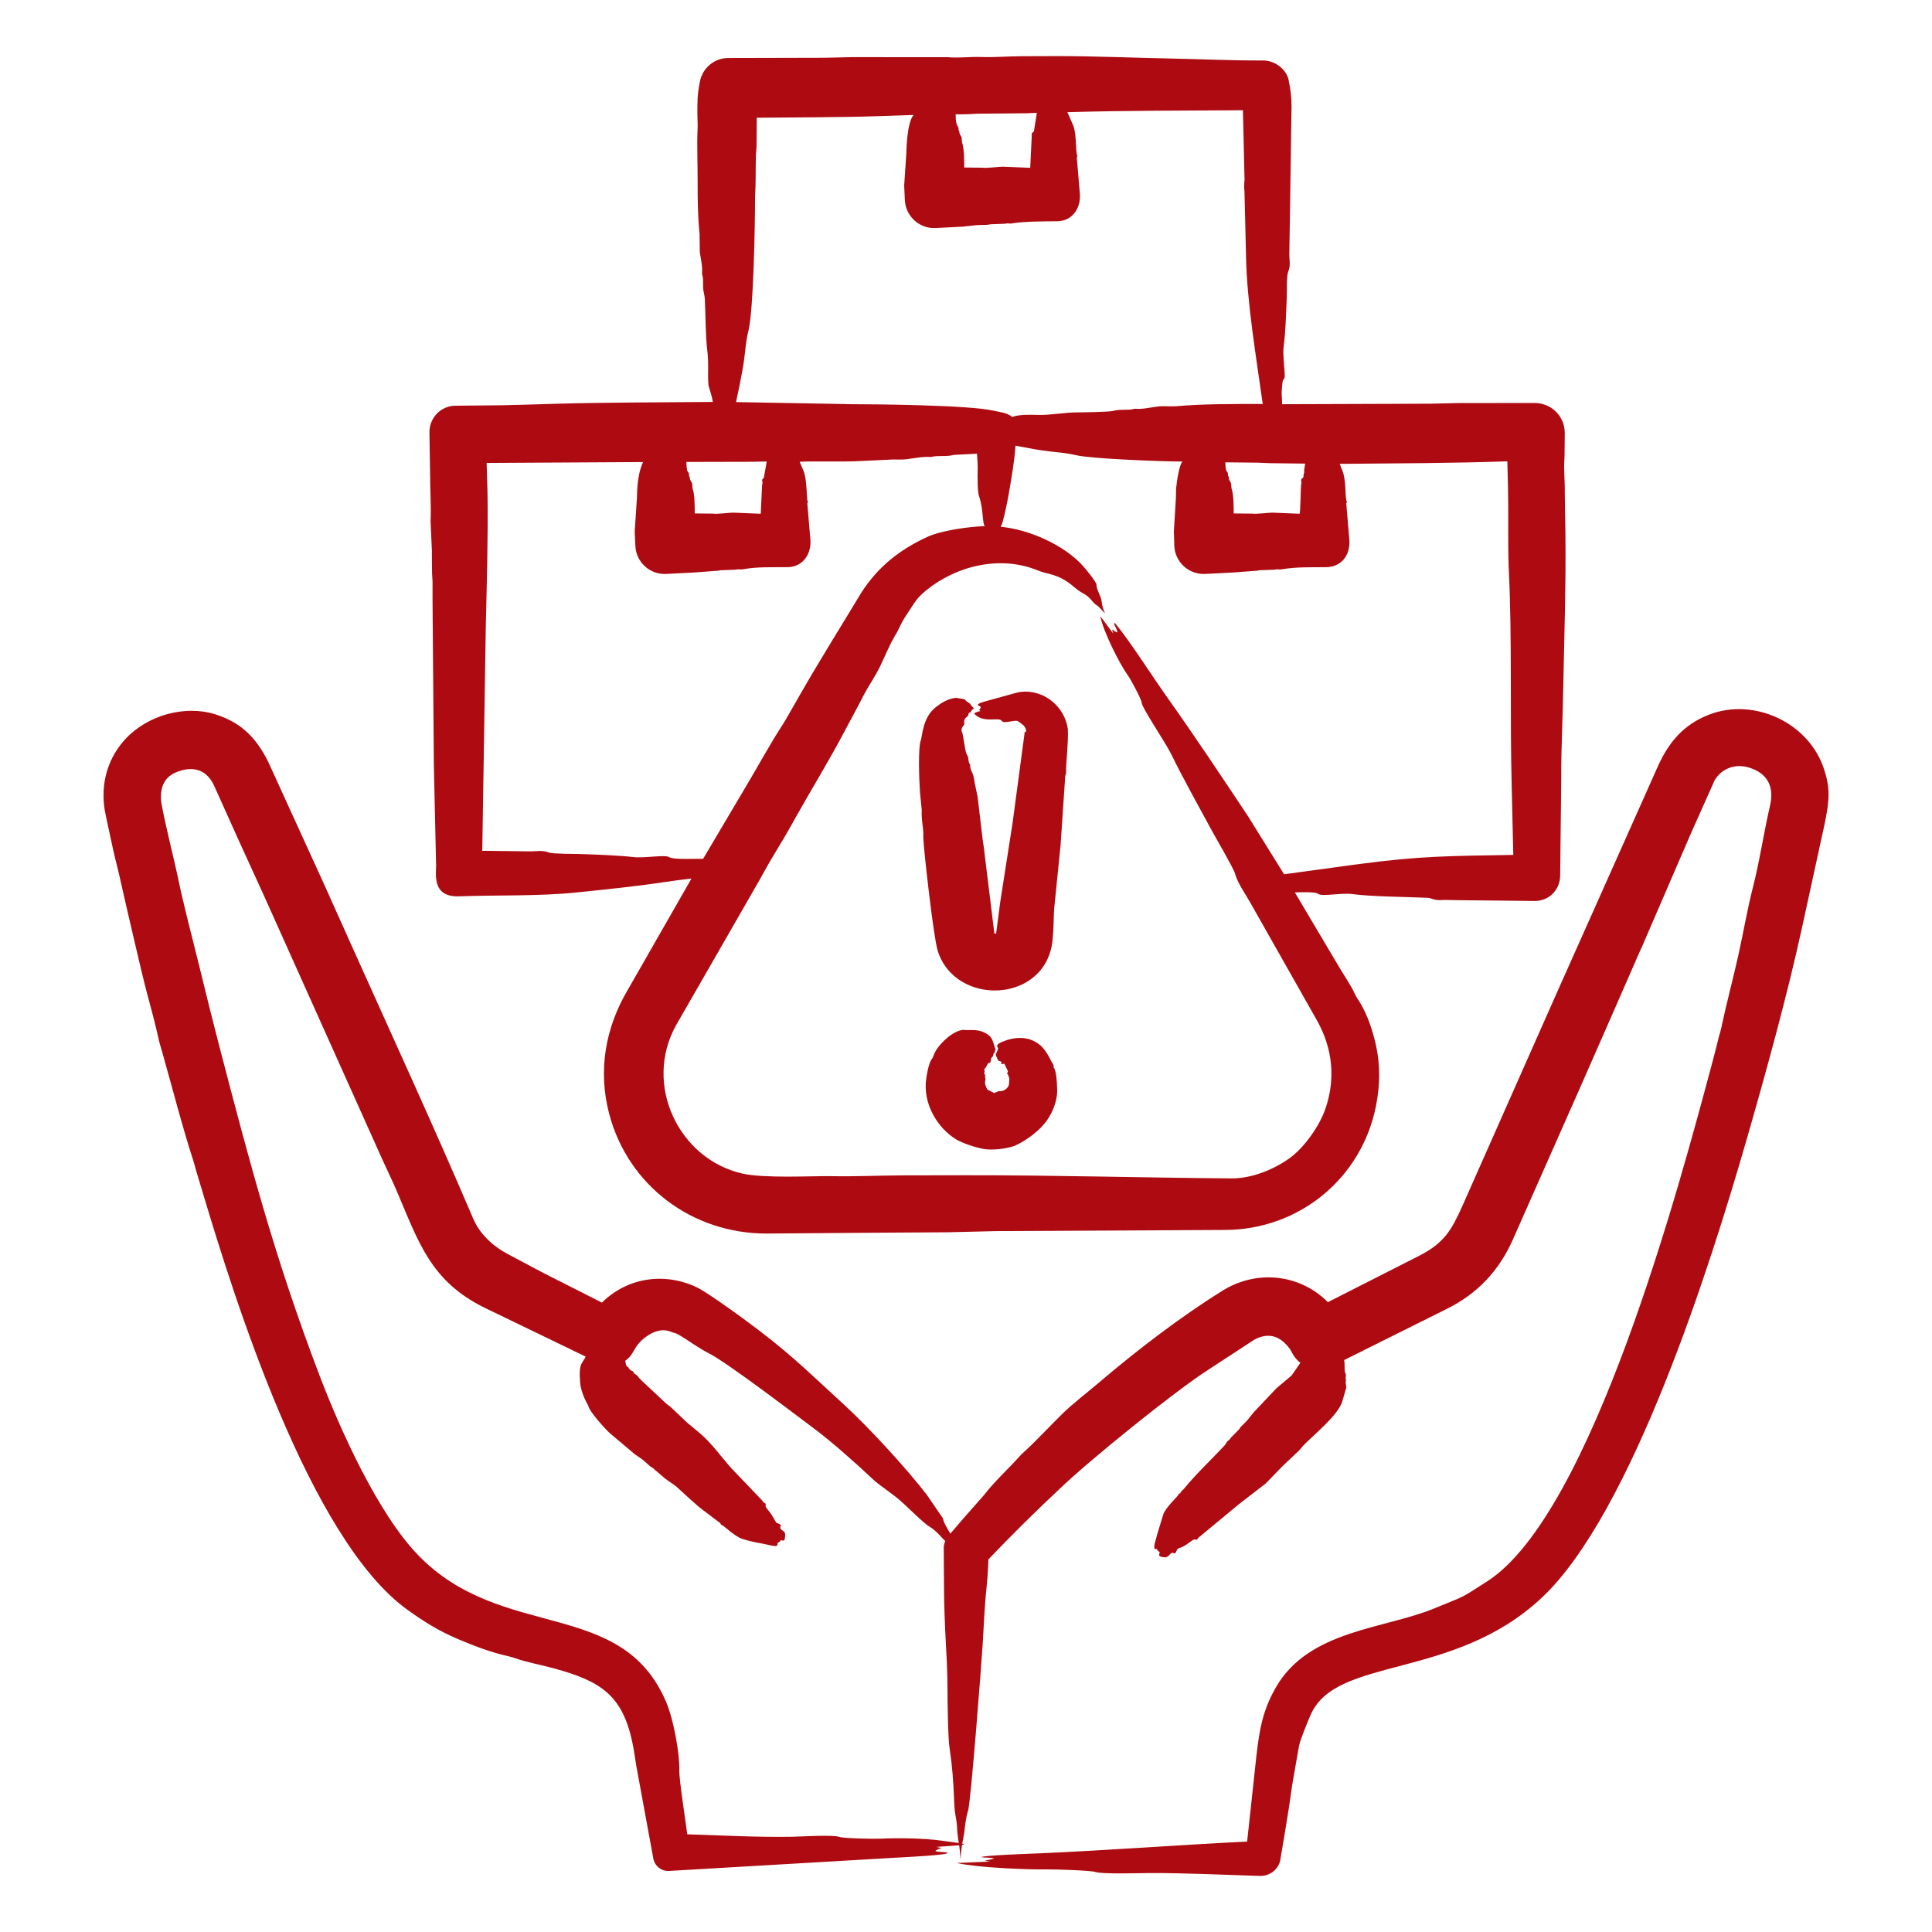 <svg width="50" height="50" viewBox="0 0 50 50" fill="none" xmlns="http://www.w3.org/2000/svg">
<path fill-rule="evenodd" clip-rule="evenodd" d="M24.373 47.637C23.949 47.573 23.209 47.562 22.779 47.585C22.625 47.594 21.829 47.577 21.732 47.541C21.565 47.478 20.743 47.53 20.508 47.535C19.62 47.551 18.68 47.5 17.786 47.472C17.741 47.096 17.575 46.075 17.581 45.817C17.592 45.373 17.43 44.493 17.24 44.047C16.082 41.33 12.996 42.497 10.818 40.243C9.78 39.169 8.802 36.998 8.262 35.577C7.115 32.56 6.483 30.173 5.671 27.058C5.495 26.377 5.324 25.693 5.159 25.01C4.965 24.216 4.761 23.47 4.595 22.663C4.547 22.425 4.182 20.936 4.168 20.712C4.147 20.364 4.251 20.1 4.595 19.972C5.021 19.813 5.355 19.932 5.54 20.331L6.172 21.736C6.394 22.227 6.622 22.717 6.844 23.208L9.901 30.021C10.021 30.288 10.152 30.551 10.266 30.819C10.838 32.161 11.146 33.152 12.532 33.84L15.156 35.108C15.078 35.301 14.97 35.242 15.014 35.78C15.038 36.081 15.224 36.372 15.224 36.377C15.241 36.522 15.68 37 15.782 37.09L16.431 37.638C16.673 37.8 16.632 37.775 16.83 37.952C16.853 37.969 16.881 37.978 16.898 37.995L17.211 38.264L17.496 38.466C17.651 38.607 18.054 38.984 18.213 39.096L18.634 39.414C18.661 39.419 18.624 39.451 18.691 39.472C18.733 39.485 19.019 39.766 19.209 39.826C19.551 39.933 19.639 39.921 19.938 39.993C20.176 40.051 20.107 39.958 20.126 39.934C20.15 39.904 20.2 39.907 20.2 39.86C20.298 39.876 20.308 39.889 20.32 39.752C20.333 39.592 20.222 39.638 20.194 39.542C20.185 39.509 20.227 39.481 20.2 39.462C20.05 39.356 20.155 39.516 19.989 39.234C19.937 39.139 19.807 39.008 19.813 38.977C19.829 38.885 19.802 38.921 19.756 38.877C19.745 38.864 19.739 38.846 19.727 38.834L18.93 38C18.66 37.696 18.411 37.342 18.111 37.09L17.775 36.81L17.359 36.415C17.319 36.38 17.274 36.353 17.234 36.318L16.602 35.726C16.471 35.601 16.55 35.634 16.403 35.535C16.397 35.531 16.397 35.524 16.397 35.519C16.386 35.508 16.391 35.492 16.374 35.485C16.328 35.465 16.3 35.464 16.3 35.431C16.249 35.422 16.296 35.391 16.238 35.373C16.195 35.361 16.191 35.241 16.181 35.217C16.44 35.035 16.376 34.846 16.716 34.598C16.915 34.453 17.147 34.367 17.388 34.476C17.45 34.504 17.453 34.474 17.615 34.572C17.859 34.719 18.066 34.882 18.35 35.026C18.835 35.272 20.637 36.65 21.065 36.969C21.529 37.315 22.158 37.875 22.597 38.289C22.759 38.442 23.046 38.619 23.28 38.82C23.482 38.992 23.892 39.414 24.06 39.513C24.247 39.623 24.395 39.831 24.464 39.879C24.436 39.945 24.419 40.015 24.424 40.091L24.43 40.95C24.43 41.503 24.453 42.043 24.481 42.579C24.504 42.961 24.521 43.352 24.521 43.739C24.521 44.025 24.533 45.001 24.578 45.264C24.64 45.666 24.675 46.108 24.692 46.577C24.708 47.066 24.76 46.978 24.777 47.431L24.811 47.697C24.664 47.678 24.521 47.656 24.373 47.637ZM47.22 19.951C46.85 18.715 45.401 18.034 44.219 18.499C43.575 18.753 43.202 19.194 42.921 19.797L42.443 20.87L40.343 25.575L37.849 31.204C37.567 31.827 37.388 32.162 36.727 32.5L34.365 33.7C33.637 32.966 32.519 32.854 31.638 33.403C30.553 34.078 29.396 34.965 28.427 35.793C28.114 36.06 27.77 36.317 27.476 36.606C27.129 36.947 26.81 37.3 26.434 37.639C26.417 37.656 26.4 37.676 26.383 37.694C26.091 38.019 25.715 38.364 25.472 38.685L24.925 39.306L24.595 39.691C24.51 39.544 24.419 39.401 24.402 39.292L23.986 38.685C23.459 38.001 22.485 36.938 21.828 36.338C20.786 35.384 20.396 34.975 19.221 34.116C19.003 33.956 18.265 33.422 18.014 33.306C17.174 32.919 16.229 33.068 15.578 33.711C15.076 33.455 14.575 33.203 14.075 32.95L13.164 32.467C12.767 32.26 12.416 31.944 12.241 31.525C11.253 29.211 10.171 26.856 9.139 24.559L8.393 22.896L6.935 19.701C6.637 19.117 6.28 18.729 5.632 18.506C4.803 18.22 3.796 18.509 3.218 19.156C2.727 19.706 2.582 20.424 2.74 21.117L2.922 21.963C2.979 22.228 3.053 22.489 3.11 22.753C3.235 23.304 3.36 23.857 3.491 24.408C3.594 24.848 3.696 25.29 3.81 25.726C3.912 26.098 4.009 26.466 4.095 26.843C4.117 26.963 4.157 27.083 4.191 27.202C4.436 28.064 4.728 29.198 5 30.029C5.028 30.114 5.051 30.203 5.074 30.29C5.142 30.517 5.21 30.746 5.279 30.973C6.035 33.483 7.994 39.837 10.551 41.666C10.98 41.973 11.341 42.2 11.832 42.411C12.27 42.597 12.708 42.764 13.152 42.862C13.204 42.874 13.266 42.89 13.317 42.909C13.606 43.015 14.018 43.089 14.354 43.182C15.527 43.507 16.103 43.857 16.363 45.084C16.403 45.261 16.431 45.486 16.466 45.692L16.91 48.111C16.95 48.295 17.115 48.429 17.308 48.42L23.212 48.075C23.365 48.067 24.604 48.007 24.521 47.948C24.425 47.921 24.271 47.939 24.203 47.902C24.36 47.792 24.456 47.85 24.231 47.798L24.823 47.756C24.84 47.857 24.846 47.988 24.857 48.115C24.875 47.918 24.88 47.852 24.897 47.745C24.92 47.741 24.943 47.737 24.96 47.73C24.937 47.724 24.92 47.718 24.903 47.713L24.954 47.437C24.977 47.224 25.005 47.01 25.051 46.87C25.121 46.712 25.409 42.946 25.432 42.549C25.461 42.04 25.484 41.531 25.535 41.044C25.552 40.898 25.563 40.747 25.569 40.596C25.575 40.516 25.575 40.437 25.58 40.357C26.172 39.736 26.782 39.132 27.414 38.541C28.158 37.82 30.395 36.011 31.256 35.459L32.463 34.67C32.845 34.466 33.143 34.587 33.38 34.909C33.432 34.981 33.475 35.131 33.653 35.27L33.425 35.6L33.038 35.924L32.452 36.543C32.272 36.759 32.338 36.707 32.116 36.922C32.099 36.94 32.088 36.968 32.071 36.987L31.86 37.201C31.791 37.307 31.813 37.246 31.757 37.309C31.735 37.343 31.718 37.38 31.689 37.411C31.329 37.796 30.969 38.129 30.636 38.535C30.607 38.571 30.562 38.586 30.55 38.637C30.548 38.662 30.517 38.623 30.494 38.691C30.485 38.716 30.163 39.022 30.107 39.188L29.947 39.712C29.924 39.829 29.834 40.047 29.89 40.085C29.927 40.11 29.906 40.042 29.97 40.136L30.015 40.174C29.966 40.296 30.041 40.285 30.118 40.301C30.261 40.333 30.283 40.144 30.369 40.194C30.445 40.239 30.435 40.081 30.517 40.064C30.68 40.029 30.872 39.823 30.921 39.841C30.994 39.87 30.991 39.814 31.023 39.79L32.054 38.936L32.754 38.395L33.204 37.932L33.619 37.54C33.659 37.501 33.688 37.456 33.722 37.418C34.013 37.118 34.642 36.619 34.741 36.259L34.843 35.907C34.838 35.839 34.809 35.771 34.838 35.713C34.838 35.71 34.838 35.706 34.832 35.703C34.803 35.672 34.857 35.593 34.815 35.531C34.785 35.486 34.81 35.289 34.786 35.199L37.439 33.876C38.24 33.482 38.803 32.877 39.159 32.066L40.872 28.196C41.396 27.009 41.914 25.823 42.432 24.637C42.455 24.591 42.472 24.545 42.495 24.5C42.916 23.528 43.332 22.559 43.753 21.587L44.373 20.198C44.557 19.886 44.9 19.759 45.25 19.861C45.744 20.004 45.922 20.361 45.808 20.85C45.647 21.538 45.544 22.269 45.358 22.994C45.224 23.517 45.11 24.176 44.988 24.723C44.852 25.328 44.692 25.928 44.561 26.532C44.544 26.628 44.516 26.724 44.487 26.82C44.425 27.072 44.362 27.323 44.294 27.574C43.495 30.551 41.207 39.203 38.475 40.934C37.729 41.407 37.998 41.261 37.126 41.623C35.829 42.16 33.873 42.181 33.021 43.667C32.667 44.285 32.593 44.783 32.515 45.448L32.276 47.659C30.496 47.748 28.722 47.883 26.93 47.963C26.805 47.968 25.39 48.017 25.404 48.063C25.489 48.082 25.672 48.07 25.728 48.099C25.496 48.165 25.395 48.147 25.632 48.177L24.761 48.214C25.289 48.334 26.572 48.39 27.152 48.38C27.332 48.377 28.238 48.409 28.342 48.445C28.518 48.508 29.514 48.475 29.753 48.474C30.722 48.472 31.645 48.52 32.611 48.549C32.87 48.556 33.118 48.361 33.141 48.091C33.215 47.657 33.289 47.22 33.357 46.783C33.391 46.576 33.414 46.362 33.448 46.16L33.619 45.181C33.652 45.015 33.856 44.525 33.921 44.377C34.588 42.853 37.604 43.494 39.893 41.357C42.244 39.161 44.276 32.697 45.182 29.563C45.688 27.81 46.259 25.745 46.645 23.967L47.22 21.33C47.316 20.846 47.392 20.476 47.22 19.951ZM25.819 24.161H25.791L25.836 24.156L25.819 24.161ZM25.7 24.152L25.723 24.158C25.711 24.157 25.694 24.155 25.7 24.152ZM27.636 18.866C27.533 18.19 26.884 17.781 26.298 17.93L25.603 18.123C25.113 18.246 25.38 18.262 25.381 18.297C25.383 18.338 25.313 18.373 25.364 18.391C25.364 18.393 25.37 18.397 25.375 18.4C25.331 18.413 25.234 18.434 25.21 18.468C25.454 18.736 25.858 18.541 25.927 18.659C25.977 18.743 26.281 18.614 26.349 18.667C26.426 18.728 26.554 18.787 26.554 18.924C26.554 18.954 26.497 18.94 26.514 18.987L26.206 21.293L25.888 23.329L25.779 24.161L25.734 24.159L25.461 21.927C25.455 21.862 25.438 21.799 25.432 21.734L25.301 20.623L25.222 20.247C25.192 19.955 25.103 19.964 25.108 19.797C25.108 19.792 25.102 19.786 25.102 19.782C25.068 19.74 25.068 19.691 25.062 19.645C25.045 19.511 25.01 19.572 24.977 19.364L24.914 18.996C24.893 18.923 24.843 18.876 24.954 18.754C24.971 18.735 24.91 18.624 25.022 18.555C25.084 18.517 25.04 18.452 25.108 18.436C25.159 18.424 25.082 18.421 25.21 18.33C25.136 18.277 25.118 18.221 25.096 18.205C25.051 18.176 25.005 18.15 24.965 18.097L24.743 18.059C24.534 18.082 24.377 18.177 24.208 18.31C23.876 18.573 23.868 19.062 23.832 19.153C23.754 19.349 23.789 20.221 23.809 20.5L23.855 20.97C23.843 21.196 23.882 21.335 23.895 21.534V21.691C23.911 22.045 24.159 24.247 24.265 24.596C24.712 26.066 27.093 25.977 27.242 24.311C27.275 24 27.263 23.796 27.282 23.514L27.447 21.883L27.567 20.105C27.557 20.071 27.602 20.047 27.59 19.918C27.582 19.835 27.653 19.216 27.636 18.866ZM27.357 28.152C27.357 28.046 27.339 27.699 27.271 27.631C27.25 27.61 27.295 27.598 27.243 27.526C27.207 27.478 27.091 27.185 26.907 27.038C26.614 26.804 26.255 26.828 25.927 26.966C25.727 27.051 25.833 27.107 25.831 27.129C25.78 27.351 25.724 27.191 25.831 27.446L25.916 27.478C25.916 27.481 25.922 27.484 25.916 27.509C25.9 27.586 25.989 27.492 26.002 27.547C26.027 27.622 26.101 27.718 26.081 27.747C26.038 27.807 26.074 27.779 26.081 27.798C26.146 27.966 26.115 27.885 26.115 28.034C26.115 28.161 25.968 28.258 25.842 28.239C25.842 28.24 25.716 28.307 25.711 28.276L25.563 28.204C25.524 28.169 25.489 28.033 25.489 28.032L25.506 27.912C25.469 27.848 25.511 27.853 25.5 27.833C25.483 27.807 25.461 27.767 25.483 27.764C25.483 27.761 25.459 27.752 25.483 27.73L25.472 27.67C25.548 27.601 25.552 27.514 25.586 27.512C25.677 27.508 25.614 27.39 25.683 27.353C25.715 27.336 25.697 27.263 25.728 27.257C25.728 27.257 25.734 27.257 25.74 27.243C25.745 27.193 25.757 27.182 25.768 27.16C25.716 27.053 25.704 26.878 25.592 26.794C25.337 26.602 25.106 26.674 24.965 26.655C24.818 26.637 24.612 26.774 24.51 26.863C24.149 27.177 24.175 27.338 24.117 27.406C24.029 27.509 23.965 27.898 23.958 28.046C23.93 28.616 24.267 29.196 24.749 29.49C24.904 29.585 25.289 29.713 25.489 29.74C25.7 29.768 26.037 29.732 26.252 29.657C26.563 29.521 26.918 29.255 27.106 28.979C27.261 28.752 27.382 28.434 27.357 28.152ZM12.486 21.731L12.48 22.018L13.682 22.033C13.878 22.037 14.033 21.994 14.211 22.065C14.299 22.1 14.862 22.098 15.008 22.102C15.368 22.114 16.041 22.138 16.38 22.18C16.684 22.217 17.222 22.108 17.325 22.186C17.414 22.253 18.059 22.22 18.196 22.227L19.272 20.409C19.599 19.865 19.92 19.267 20.263 18.741C20.286 18.706 20.308 18.667 20.331 18.63C20.582 18.196 20.826 17.76 21.083 17.33C21.367 16.855 21.652 16.385 21.942 15.913L22.29 15.339C22.724 14.665 23.28 14.227 24.003 13.893C24.372 13.724 25.124 13.623 25.489 13.617C25.489 13.615 25.489 13.612 25.483 13.611C25.424 13.565 25.448 13.131 25.335 12.835C25.298 12.736 25.297 12.31 25.301 12.201C25.307 12.049 25.296 11.893 25.284 11.742L24.681 11.773C24.491 11.827 24.284 11.779 24.111 11.824C24.1 11.827 24.089 11.829 24.083 11.827C23.867 11.813 23.667 11.859 23.462 11.885C23.343 11.9 23.223 11.889 23.098 11.892L22.284 11.931C21.873 11.957 20.9 11.931 20.696 11.951L20.798 12.194C20.881 12.388 20.88 12.907 20.895 12.946C20.926 13.027 20.877 13.021 20.895 13.046L20.975 13.996C20.989 14.383 20.744 14.674 20.388 14.678C19.974 14.684 19.608 14.662 19.204 14.736C19.124 14.749 19.164 14.716 19.022 14.744L18.663 14.757C18.629 14.758 18.595 14.772 18.566 14.771L17.951 14.817L17.229 14.854C16.813 14.87 16.46 14.544 16.443 14.125L16.426 13.752L16.483 12.903C16.493 12.884 16.46 12.356 16.642 11.958L12.594 11.981L12.617 12.759C12.634 13.922 12.598 15.072 12.572 16.235L12.486 21.731ZM19.477 11.951C19.603 11.95 19.722 11.943 19.842 11.944L19.768 12.367C19.692 12.43 19.734 12.423 19.734 12.5C19.734 12.521 19.722 12.543 19.722 12.564L19.688 13.296L18.976 13.267C18.847 13.269 18.557 13.31 18.447 13.292L17.98 13.288C17.98 13.119 17.981 12.789 17.923 12.638L17.912 12.506C17.889 12.455 17.838 12.405 17.855 12.352C17.855 12.349 17.855 12.346 17.849 12.344C17.811 12.318 17.861 12.269 17.798 12.203C17.77 12.174 17.764 11.988 17.764 11.955L19.477 11.951ZM19.124 10.054C19.184 9.737 19.245 9.466 19.278 9.142C19.301 8.938 19.323 8.733 19.375 8.536C19.502 7.975 19.54 5.834 19.54 5.179C19.54 5.155 19.54 5.13 19.54 5.107C19.566 4.652 19.551 4.432 19.563 4.029C19.568 3.928 19.58 3.828 19.58 3.727L19.585 3.047C20.591 3.036 21.7 3.04 22.688 3.007L23.645 2.975C23.462 3.176 23.459 3.941 23.457 3.95L23.4 4.8L23.417 5.172C23.434 5.591 23.787 5.918 24.203 5.902L24.925 5.865C25.204 5.834 25.25 5.819 25.54 5.819C25.569 5.819 25.603 5.806 25.637 5.804L25.996 5.791C26.138 5.765 26.093 5.797 26.178 5.783C26.502 5.727 27.015 5.73 27.368 5.726C27.718 5.722 27.963 5.432 27.949 5.044L27.869 4.094C27.851 4.069 27.9 4.075 27.869 3.994C27.836 3.853 27.859 3.442 27.772 3.241L27.624 2.903C29.142 2.859 30.646 2.864 32.167 2.853L32.207 4.594C32.22 4.659 32.183 4.729 32.207 4.951L32.247 6.635C32.267 7.796 32.512 9.261 32.68 10.455C31.966 10.455 31.147 10.45 30.442 10.513C30.314 10.524 30.088 10.502 29.947 10.522C29.759 10.548 29.571 10.594 29.372 10.579C29.36 10.578 29.349 10.58 29.343 10.583C29.241 10.623 28.987 10.583 28.808 10.634C28.706 10.663 28.013 10.672 27.926 10.672C27.532 10.67 27.181 10.75 26.85 10.738C26.668 10.732 26.362 10.724 26.195 10.791C26.062 10.677 25.885 10.668 25.7 10.626C25.075 10.484 22.7 10.461 21.965 10.46C21.937 10.46 21.908 10.461 21.88 10.457L19.05 10.406C19.073 10.29 19.096 10.172 19.124 10.054ZM24.948 2.958C24.874 2.958 24.8 2.959 24.732 2.959C24.732 3.286 24.806 3.255 24.806 3.317C24.806 3.413 24.831 3.382 24.829 3.4C24.817 3.453 24.863 3.503 24.886 3.554L24.897 3.685C24.956 3.847 24.954 4.159 24.954 4.335L25.421 4.34C25.533 4.357 25.821 4.316 25.95 4.314L26.662 4.343L26.702 3.504C26.682 3.434 26.748 3.426 26.759 3.392L26.833 2.921C26.753 2.922 26.668 2.926 26.588 2.931L25.29 2.943C25.176 2.946 25.062 2.959 24.948 2.958ZM32.873 11.987L33.778 11.998C33.767 12.054 33.761 12.111 33.75 12.169C33.75 12.191 33.761 12.214 33.75 12.236C33.722 12.292 33.752 12.346 33.716 12.367C33.65 12.406 33.681 12.449 33.681 12.5C33.681 12.521 33.67 12.543 33.67 12.564L33.647 13.198C33.642 13.231 33.636 13.263 33.636 13.296L32.924 13.267C32.8 13.269 32.504 13.31 32.401 13.292L31.928 13.288C31.928 13.12 31.929 12.789 31.871 12.638L31.86 12.506C31.813 12.413 31.803 12.429 31.803 12.344C31.754 12.302 31.806 12.25 31.752 12.203C31.716 12.172 31.712 12.003 31.712 11.965L32.56 11.974C32.663 11.976 32.771 11.986 32.873 11.987ZM34.308 14.679C33.884 14.682 33.556 14.669 33.152 14.736C33.069 14.749 33.112 14.717 32.97 14.744L32.611 14.757C32.577 14.758 32.549 14.772 32.514 14.771L31.9 14.817L31.182 14.854C30.761 14.87 30.408 14.544 30.391 14.125L30.38 13.752L30.431 12.903L30.437 12.649C30.452 12.495 30.511 12.037 30.602 11.947C30.602 11.947 30.602 11.946 30.602 11.945C30.077 11.945 28.221 11.872 27.852 11.781C27.647 11.731 27.436 11.711 27.22 11.689C26.873 11.652 26.617 11.597 26.281 11.534C26.255 11.944 26.169 12.417 26.099 12.824C26.078 12.941 25.96 13.554 25.899 13.633C26.642 13.703 27.542 14.106 28.028 14.647C28.099 14.725 28.376 15.063 28.376 15.129C28.376 15.236 28.458 15.376 28.49 15.476C28.533 15.615 28.492 15.617 28.598 15.879C28.306 15.549 28.417 15.738 28.245 15.531C28.079 15.338 28.032 15.395 27.789 15.185C27.393 14.842 27.106 14.866 26.873 14.769C25.904 14.363 24.768 14.632 23.975 15.274C23.691 15.504 23.652 15.636 23.457 15.918C23.327 16.104 23.238 16.328 23.224 16.349C23.041 16.639 22.922 16.942 22.779 17.241C22.659 17.492 22.47 17.764 22.358 17.981C22.199 18.294 22.028 18.603 21.863 18.915C21.47 19.663 21.026 20.384 20.61 21.123C20.4 21.508 20.172 21.887 19.944 22.264C19.83 22.455 19.728 22.655 19.614 22.849L17.496 26.535C16.641 28.074 17.57 30.001 19.215 30.372C19.793 30.502 21.039 30.43 21.515 30.439C22.133 30.451 22.759 30.421 23.377 30.418L25.005 30.415C27.274 30.412 29.6 30.48 31.877 30.497C32.401 30.498 32.968 30.268 33.386 29.965C33.759 29.693 34.15 29.137 34.302 28.694C34.565 27.928 34.492 27.151 34.097 26.433L32.361 23.367C32.22 23.117 32.032 22.861 31.962 22.608C31.924 22.471 31.467 21.691 31.353 21.48C31.017 20.856 30.618 20.148 30.311 19.518C30.159 19.208 29.554 18.32 29.548 18.192C29.545 18.103 29.256 17.567 29.184 17.47C28.977 17.189 28.539 16.315 28.478 15.949L28.814 16.401C28.741 16.217 28.835 16.332 28.843 16.337C28.865 16.348 28.894 16.358 28.916 16.368C28.922 16.301 28.848 16.208 28.831 16.133C28.848 16.108 28.877 16.151 28.899 16.179C29.251 16.607 29.837 17.527 30.197 18.032C30.881 18.993 31.64 20.133 32.298 21.122L33.232 22.626L35.065 22.376C36.754 22.147 37.521 22.153 39.164 22.125L39.124 20.412C39.071 18.49 39.14 16.61 39.044 14.657C39.022 14.025 39.042 13.246 39.027 12.627L39.01 11.939C37.57 11.99 36.115 11.99 34.672 12.005C34.695 12.068 34.723 12.131 34.746 12.194C34.84 12.443 34.807 12.792 34.843 12.946C34.879 13.039 34.822 13.017 34.843 13.046L34.923 13.996C34.938 14.398 34.695 14.679 34.308 14.679ZM11.131 12.297C11.131 12.702 11.161 13.1 11.143 13.483L11.177 14.246C11.182 14.513 11.171 14.781 11.194 15.047V15.511L11.228 19.795L11.285 22.342C11.305 22.537 11.126 23.237 11.9 23.196C12.862 23.161 13.948 23.197 14.906 23.098C15.643 23.022 16.491 22.937 17.211 22.826C17.439 22.791 17.667 22.764 17.895 22.737L16.255 25.603C15.668 26.587 15.47 27.699 15.765 28.824C16.251 30.678 17.909 31.926 19.836 31.924L22.631 31.903L24.544 31.891L25.779 31.861L31.689 31.831C33.625 31.831 35.244 30.488 35.611 28.618C35.726 28.036 35.724 27.49 35.577 26.91C35.48 26.533 35.344 26.156 35.127 25.837C35.105 25.803 35.082 25.763 35.065 25.726C34.963 25.497 34.79 25.256 34.649 25.014L33.511 23.096C33.636 23.091 34.045 23.075 34.114 23.132C34.212 23.212 34.71 23.099 35.002 23.139C35.484 23.205 36.4 23.21 36.949 23.236C37.076 23.242 37.086 23.314 37.371 23.29L37.775 23.297L39.722 23.317C40.083 23.319 40.374 23.035 40.377 22.66L40.405 20.139C40.4 19.394 40.444 18.587 40.456 17.84C40.482 16.487 40.528 15.166 40.513 13.813L40.496 12.731C40.502 12.432 40.462 12.135 40.49 11.834L40.496 11.203C40.496 10.776 40.151 10.43 39.716 10.429L37.735 10.431C37.496 10.436 37.251 10.441 37.012 10.448L33.181 10.461C33.181 10.209 33.151 10.261 33.186 9.929C33.203 9.766 33.256 9.846 33.249 9.692C33.241 9.506 33.196 9.151 33.22 8.975C33.274 8.58 33.281 8.139 33.3 7.741C33.31 7.568 33.291 7.138 33.34 7.028C33.409 6.871 33.363 6.707 33.368 6.552L33.385 5.457L33.425 2.756C33.425 2.54 33.402 2.323 33.357 2.111C33.328 1.84 33.031 1.563 32.685 1.565C31.882 1.569 31.085 1.53 30.283 1.514C29.313 1.495 28.29 1.45 27.334 1.452L26.428 1.455C26.088 1.457 25.733 1.487 25.392 1.475C25.102 1.465 24.817 1.506 24.527 1.48L22.028 1.479C21.794 1.484 21.567 1.489 21.333 1.495L18.845 1.501C18.498 1.502 18.191 1.745 18.116 2.098C18.045 2.455 18.048 2.61 18.048 2.95C18.048 3.074 18.06 3.2 18.054 3.324C18.043 3.568 18.043 3.813 18.048 4.058C18.064 4.723 18.035 5.373 18.105 6.056L18.111 6.529C18.139 6.712 18.185 6.892 18.168 7.082C18.168 7.092 18.174 7.102 18.174 7.111C18.202 7.198 18.196 7.29 18.196 7.38C18.196 7.588 18.233 7.578 18.242 7.76C18.264 8.201 18.254 8.632 18.304 9.066C18.347 9.432 18.311 9.628 18.333 9.941C18.34 10.04 18.415 10.184 18.447 10.402C17.12 10.415 15.68 10.412 14.365 10.45C13.909 10.463 13.454 10.48 13.004 10.488L11.769 10.5C11.393 10.513 11.103 10.828 11.114 11.203L11.131 12.297Z" fill="#AD0B11"/>
</svg>
